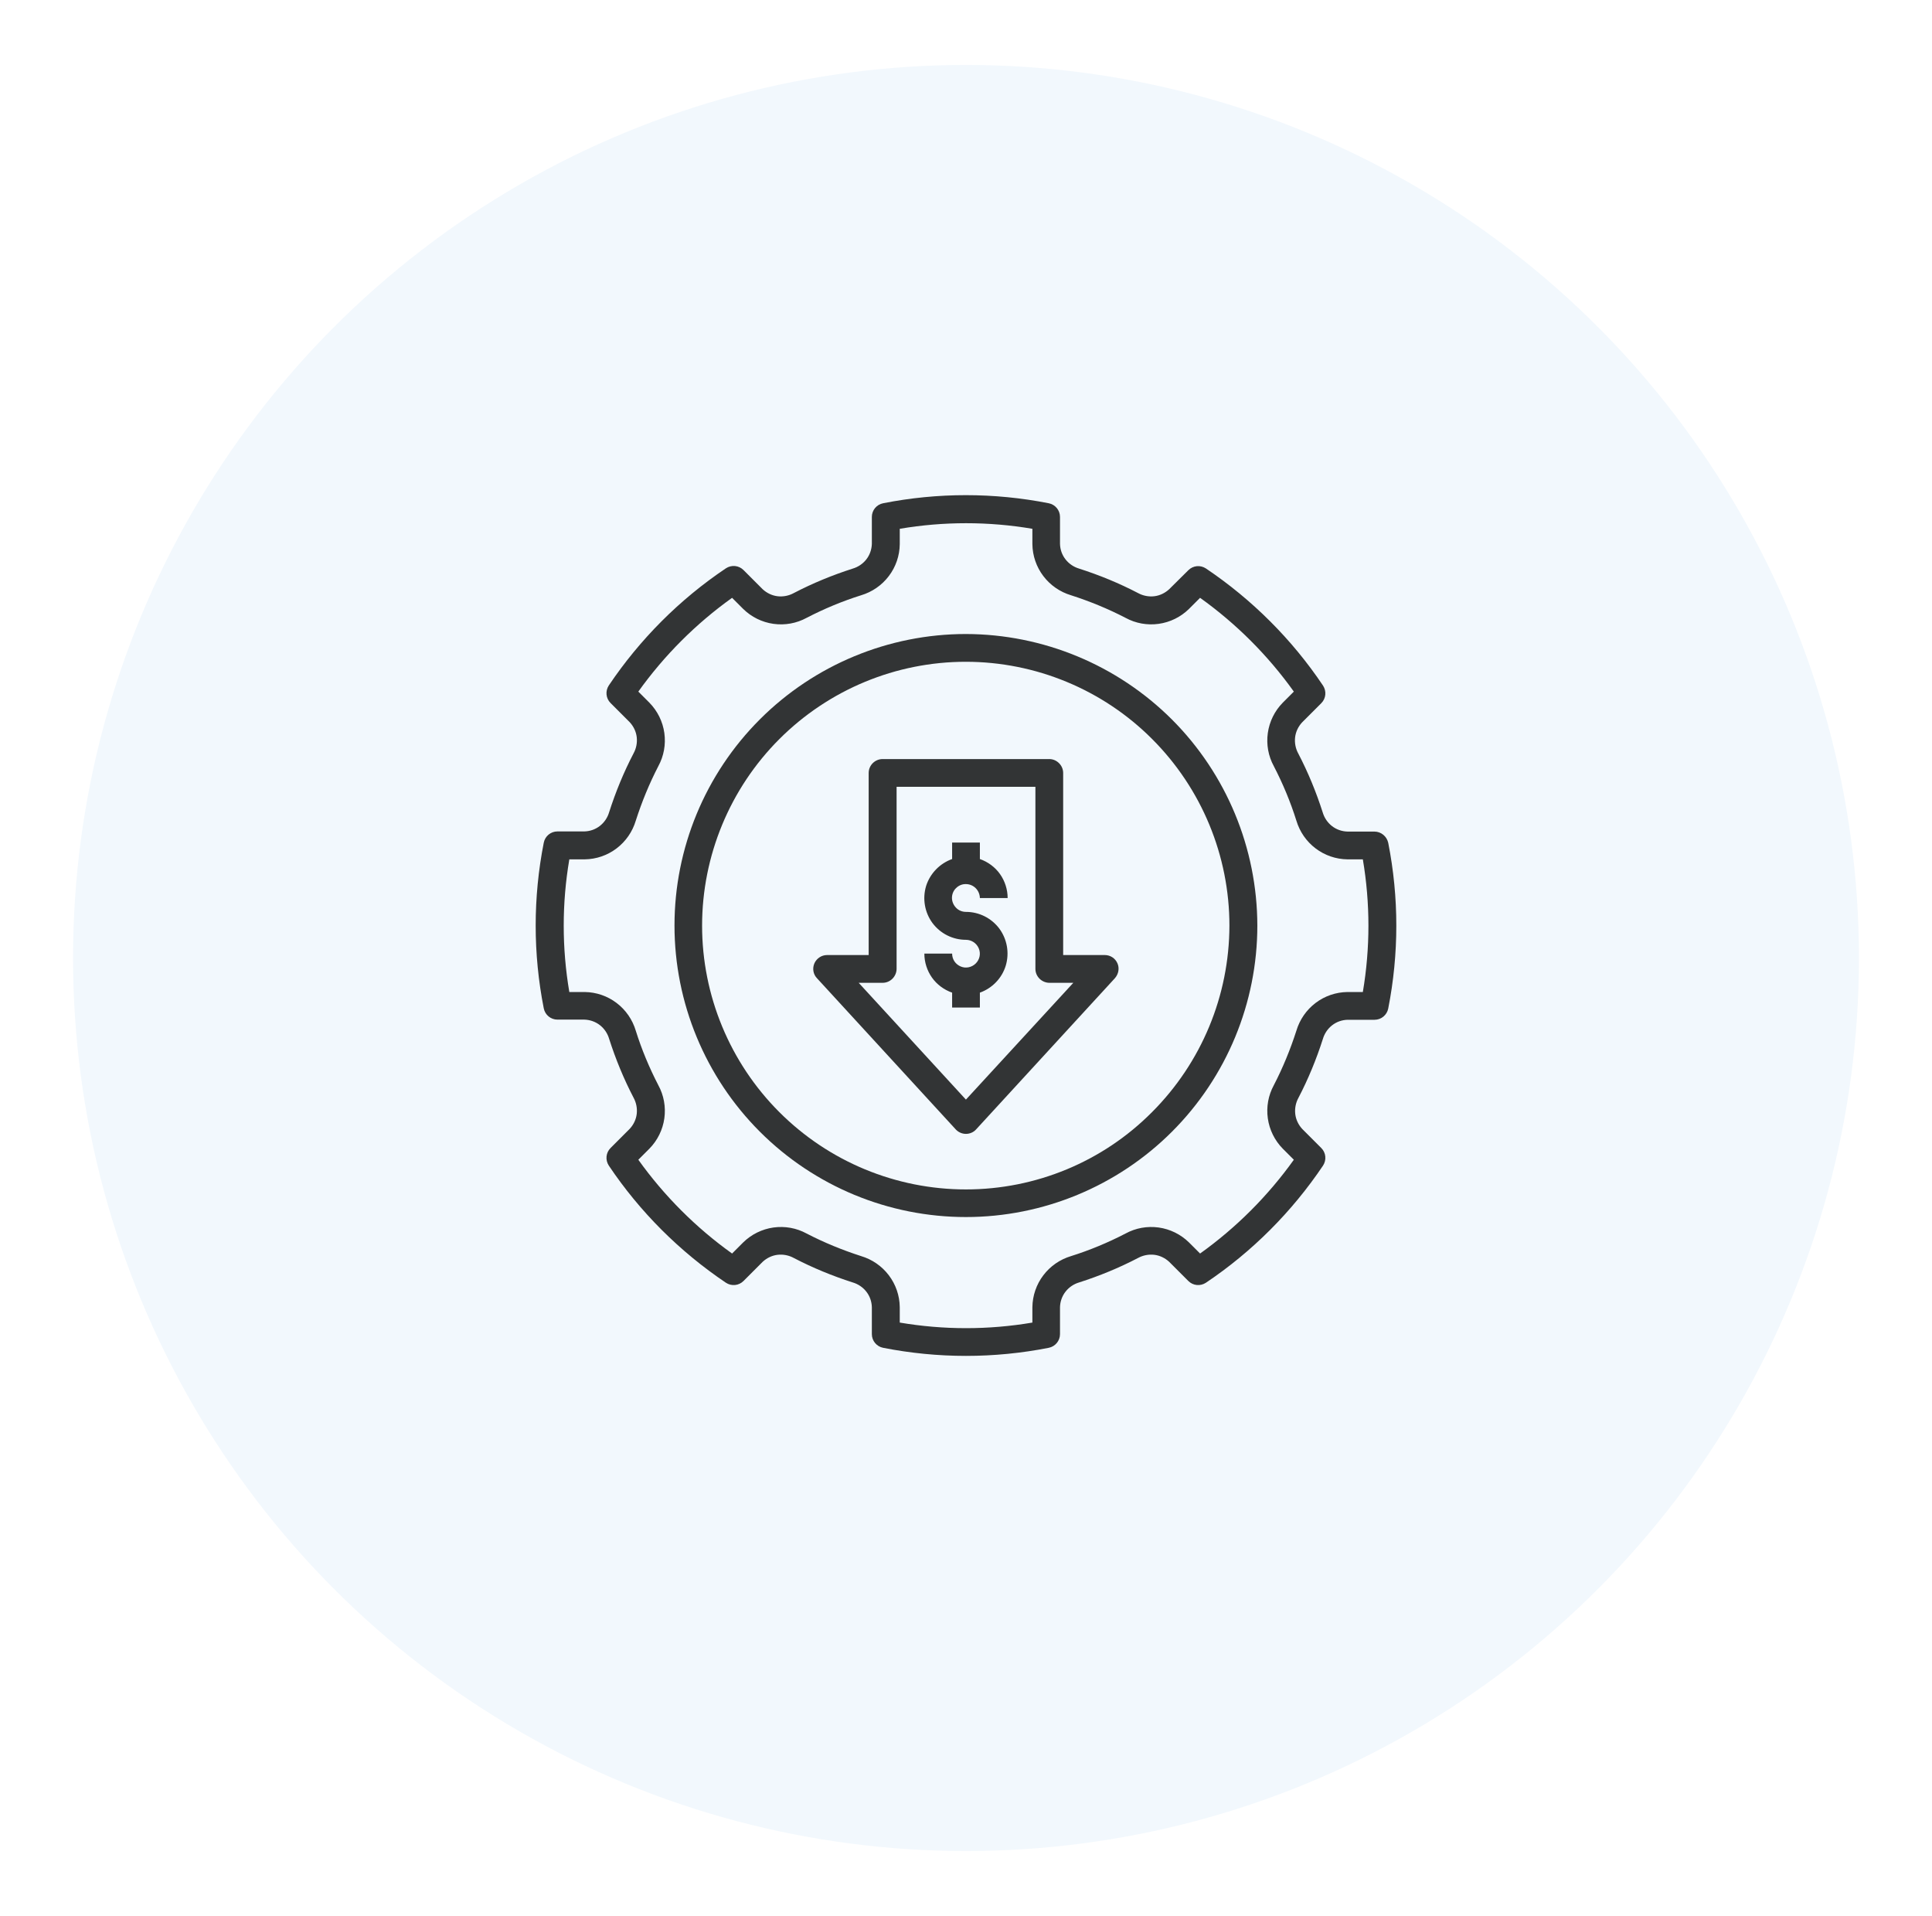 <svg width="119" height="118" viewBox="0 0 119 118" fill="none" xmlns="http://www.w3.org/2000/svg">
<g filter="url(#filter0_d_4006_179)">
<circle cx="59.5" cy="57" r="55" fill="#F2F8FD"/>
</g>
<path d="M59.495 54.449C59.964 54.449 60.345 54.83 60.355 55.309H62.065C62.065 54.782 61.899 54.264 61.596 53.834C61.293 53.404 60.853 53.081 60.355 52.905V51.889H58.645V52.905C57.883 53.179 57.287 53.794 57.042 54.566C56.808 55.348 56.954 56.189 57.433 56.844C57.922 57.498 58.684 57.88 59.495 57.88C59.837 57.88 60.15 58.085 60.286 58.407C60.423 58.73 60.345 59.092 60.101 59.336C59.856 59.58 59.485 59.658 59.172 59.522C58.85 59.385 58.645 59.082 58.645 58.73H56.935C56.935 59.258 57.101 59.776 57.404 60.206C57.707 60.636 58.147 60.958 58.645 61.134V62.053H60.355V61.134C61.117 60.861 61.713 60.245 61.948 59.473C62.182 58.691 62.035 57.85 61.557 57.196C61.068 56.541 60.306 56.16 59.495 56.16C59.27 56.16 59.045 56.072 58.889 55.906C58.733 55.749 58.635 55.524 58.635 55.3C58.635 55.075 58.723 54.85 58.889 54.694C59.045 54.537 59.27 54.44 59.495 54.449Z" fill="#323435"/>
<path d="M68.045 58.818H65.485V47.608C65.485 47.383 65.397 47.168 65.231 47.002C65.065 46.836 64.85 46.748 64.625 46.748H54.365C53.896 46.748 53.505 47.129 53.505 47.608V58.818H50.945C50.603 58.818 50.3 59.023 50.163 59.326C50.027 59.639 50.085 60.001 50.32 60.245L58.87 69.559C59.036 69.735 59.261 69.832 59.495 69.832C59.73 69.832 59.964 69.735 60.12 69.559L68.671 60.245C68.895 59.991 68.964 59.629 68.827 59.326C68.69 59.013 68.387 58.818 68.045 58.818ZM59.495 67.721L52.89 60.528H54.365C54.59 60.528 54.805 60.44 54.971 60.274C55.127 60.118 55.225 59.893 55.225 59.668V48.458H63.775V59.668C63.775 59.893 63.863 60.108 64.029 60.274C64.185 60.431 64.41 60.528 64.635 60.528H66.11L59.495 67.721Z" fill="#323435"/>
<path d="M59.495 39.047C54.736 39.047 50.163 40.943 46.802 44.305C43.431 47.677 41.545 52.241 41.545 57C41.545 61.76 43.441 66.334 46.802 69.696C50.173 73.067 54.736 74.954 59.495 74.954C64.254 74.954 68.827 73.058 72.188 69.696C75.559 66.324 77.445 61.76 77.445 57C77.435 52.241 75.549 47.677 72.178 44.305C68.817 40.953 64.254 39.057 59.495 39.047ZM59.495 73.253C55.186 73.253 51.053 71.543 48.004 68.493C44.955 65.444 43.245 61.31 43.245 57.01C43.245 52.71 44.955 48.566 48.004 45.517C51.053 42.468 55.186 40.757 59.485 40.757C63.785 40.757 67.928 42.468 70.967 45.517C74.015 48.566 75.725 52.7 75.725 57.01C75.716 61.32 74.005 65.444 70.957 68.493C67.928 71.543 63.804 73.253 59.495 73.253Z" fill="#323435"/>
<path d="M84.656 51.214H82.995C82.653 51.205 82.311 51.087 82.038 50.872C81.764 50.657 81.569 50.364 81.471 50.032C81.07 48.781 80.572 47.569 79.966 46.406C79.8 46.103 79.732 45.751 79.771 45.409C79.81 45.067 79.966 44.744 80.201 44.49L81.383 43.308C81.676 43.015 81.715 42.565 81.49 42.223C79.575 39.369 77.123 36.926 74.279 35.01C73.937 34.785 73.488 34.825 73.195 35.118L72.012 36.291C71.758 36.525 71.436 36.681 71.094 36.721C70.752 36.76 70.4 36.691 70.097 36.525C68.934 35.919 67.723 35.421 66.472 35.02C66.14 34.922 65.847 34.727 65.632 34.453C65.417 34.18 65.299 33.847 65.29 33.495V31.834C65.29 31.424 64.996 31.072 64.596 30.994C61.225 30.329 57.756 30.329 54.395 30.994C53.994 31.072 53.701 31.424 53.701 31.834V33.495C53.691 33.837 53.574 34.18 53.359 34.453C53.144 34.727 52.851 34.922 52.518 35.02C51.268 35.421 50.056 35.919 48.893 36.525C48.59 36.691 48.239 36.76 47.897 36.721C47.554 36.681 47.232 36.525 46.978 36.291L45.796 35.108C45.502 34.815 45.053 34.776 44.711 35.001C41.858 36.916 39.415 39.369 37.5 42.213C37.275 42.555 37.314 43.005 37.607 43.298L38.789 44.48C39.024 44.735 39.18 45.057 39.219 45.399C39.259 45.741 39.19 46.093 39.024 46.396C38.418 47.559 37.92 48.771 37.519 50.022C37.422 50.354 37.226 50.647 36.953 50.862C36.679 51.077 36.347 51.195 35.995 51.205H34.334C33.923 51.205 33.572 51.498 33.493 51.898C32.829 55.27 32.829 58.74 33.493 62.102C33.572 62.502 33.923 62.795 34.334 62.795H35.995C36.337 62.805 36.679 62.923 36.953 63.138C37.226 63.353 37.422 63.646 37.519 63.978C37.92 65.229 38.418 66.441 39.024 67.604C39.19 67.907 39.259 68.259 39.219 68.601C39.18 68.943 39.024 69.265 38.789 69.519L37.607 70.702C37.314 70.995 37.275 71.445 37.5 71.787C39.415 74.641 41.867 77.084 44.711 78.999C45.053 79.224 45.502 79.185 45.796 78.892L46.978 77.709C47.232 77.475 47.554 77.319 47.897 77.279C48.239 77.24 48.59 77.309 48.893 77.475C50.056 78.081 51.268 78.579 52.518 78.98C52.851 79.078 53.144 79.273 53.359 79.547C53.574 79.82 53.691 80.153 53.701 80.504V82.166C53.701 82.576 53.994 82.928 54.395 83.007C57.766 83.671 61.234 83.671 64.596 83.007C64.996 82.928 65.29 82.576 65.29 82.166V80.504C65.299 80.162 65.417 79.82 65.632 79.547C65.847 79.273 66.14 79.078 66.472 78.98C67.723 78.579 68.934 78.081 70.097 77.475C70.4 77.309 70.752 77.24 71.094 77.279C71.436 77.319 71.758 77.475 72.012 77.709L73.195 78.892C73.488 79.185 73.937 79.224 74.279 78.999C77.132 77.084 79.575 74.631 81.49 71.787C81.715 71.445 81.676 70.995 81.383 70.702L80.21 69.529C79.976 69.275 79.82 68.953 79.781 68.611C79.741 68.269 79.81 67.917 79.976 67.614C80.582 66.451 81.08 65.239 81.481 63.988C81.579 63.656 81.774 63.362 82.047 63.147C82.321 62.932 82.653 62.815 83.005 62.805H84.666C85.077 62.805 85.428 62.512 85.507 62.111C86.171 58.74 86.171 55.27 85.507 51.908C85.419 51.508 85.067 51.214 84.656 51.214ZM83.943 61.095H82.995C82.282 61.105 81.598 61.339 81.031 61.769C80.465 62.199 80.054 62.795 79.849 63.48C79.478 64.633 79.018 65.757 78.461 66.832C78.119 67.457 77.992 68.171 78.09 68.874C78.188 69.578 78.51 70.233 79.009 70.741L79.693 71.425C78.1 73.653 76.146 75.608 73.918 77.201L73.234 76.517C72.726 76.019 72.071 75.696 71.367 75.598C70.664 75.501 69.951 75.628 69.325 75.97C68.25 76.527 67.127 76.996 65.974 77.358C65.29 77.563 64.694 77.973 64.264 78.54C63.834 79.107 63.599 79.791 63.589 80.504V81.453C60.883 81.912 58.127 81.912 55.42 81.453V80.504C55.411 79.791 55.176 79.107 54.746 78.54C54.316 77.973 53.72 77.563 53.036 77.358C51.883 76.986 50.76 76.527 49.685 75.97C49.059 75.628 48.346 75.501 47.642 75.598C46.939 75.696 46.284 76.019 45.776 76.517L45.092 77.201C42.864 75.608 40.91 73.653 39.317 71.425L40.001 70.741C40.499 70.233 40.822 69.578 40.92 68.874C41.017 68.171 40.89 67.457 40.548 66.832C39.991 65.757 39.522 64.633 39.161 63.48C38.956 62.795 38.545 62.199 37.978 61.769C37.412 61.339 36.728 61.105 36.014 61.095H35.067C34.607 58.388 34.607 55.632 35.067 52.925H36.014C36.728 52.915 37.412 52.68 37.978 52.25C38.545 51.82 38.956 51.224 39.161 50.54C39.532 49.387 39.991 48.263 40.548 47.188C40.89 46.562 41.017 45.849 40.92 45.145C40.822 44.441 40.499 43.787 40.001 43.278L39.317 42.594C40.91 40.366 42.864 38.411 45.092 36.818L45.776 37.502C46.284 38.001 46.939 38.323 47.642 38.421C48.346 38.519 49.059 38.392 49.685 38.05C50.76 37.493 51.883 37.024 53.036 36.662C53.72 36.457 54.316 36.046 54.746 35.479C55.176 34.913 55.411 34.228 55.42 33.515V32.567C58.127 32.108 60.883 32.108 63.589 32.567V33.515C63.599 34.228 63.834 34.913 64.264 35.479C64.694 36.046 65.29 36.457 65.974 36.662C67.127 37.033 68.25 37.493 69.325 38.05C69.951 38.392 70.664 38.519 71.367 38.421C72.071 38.323 72.726 38.001 73.234 37.502L73.918 36.818C76.146 38.411 78.1 40.366 79.693 42.594L79.009 43.278C78.51 43.787 78.188 44.441 78.09 45.145C77.992 45.849 78.119 46.562 78.461 47.188C79.018 48.263 79.487 49.387 79.849 50.54C80.054 51.224 80.465 51.82 81.031 52.25C81.598 52.68 82.282 52.915 82.995 52.925H83.943C84.402 55.632 84.402 58.388 83.943 61.095Z" fill="#323435"/>
<defs>
<filter id="filter0_d_4006_179" x="0.5" y="0" width="118" height="118" filterUnits="userSpaceOnUse" color-interpolation-filters="sRGB">
<feFlood flood-opacity="0" result="BackgroundImageFix"/>
<feColorMatrix in="SourceAlpha" type="matrix" values="0 0 0 0 0 0 0 0 0 0 0 0 0 0 0 0 0 0 127 0" result="hardAlpha"/>
<feOffset dy="2"/>
<feGaussianBlur stdDeviation="2"/>
<feComposite in2="hardAlpha" operator="out"/>
<feColorMatrix type="matrix" values="0 0 0 0 0.758 0 0 0 0 0.758 0 0 0 0 0.758 0 0 0 0.25 0"/>
<feBlend mode="normal" in2="BackgroundImageFix" result="effect1_dropShadow_4006_179"/>
<feBlend mode="normal" in="SourceGraphic" in2="effect1_dropShadow_4006_179" result="shape"/>
</filter>
</defs>
</svg>
